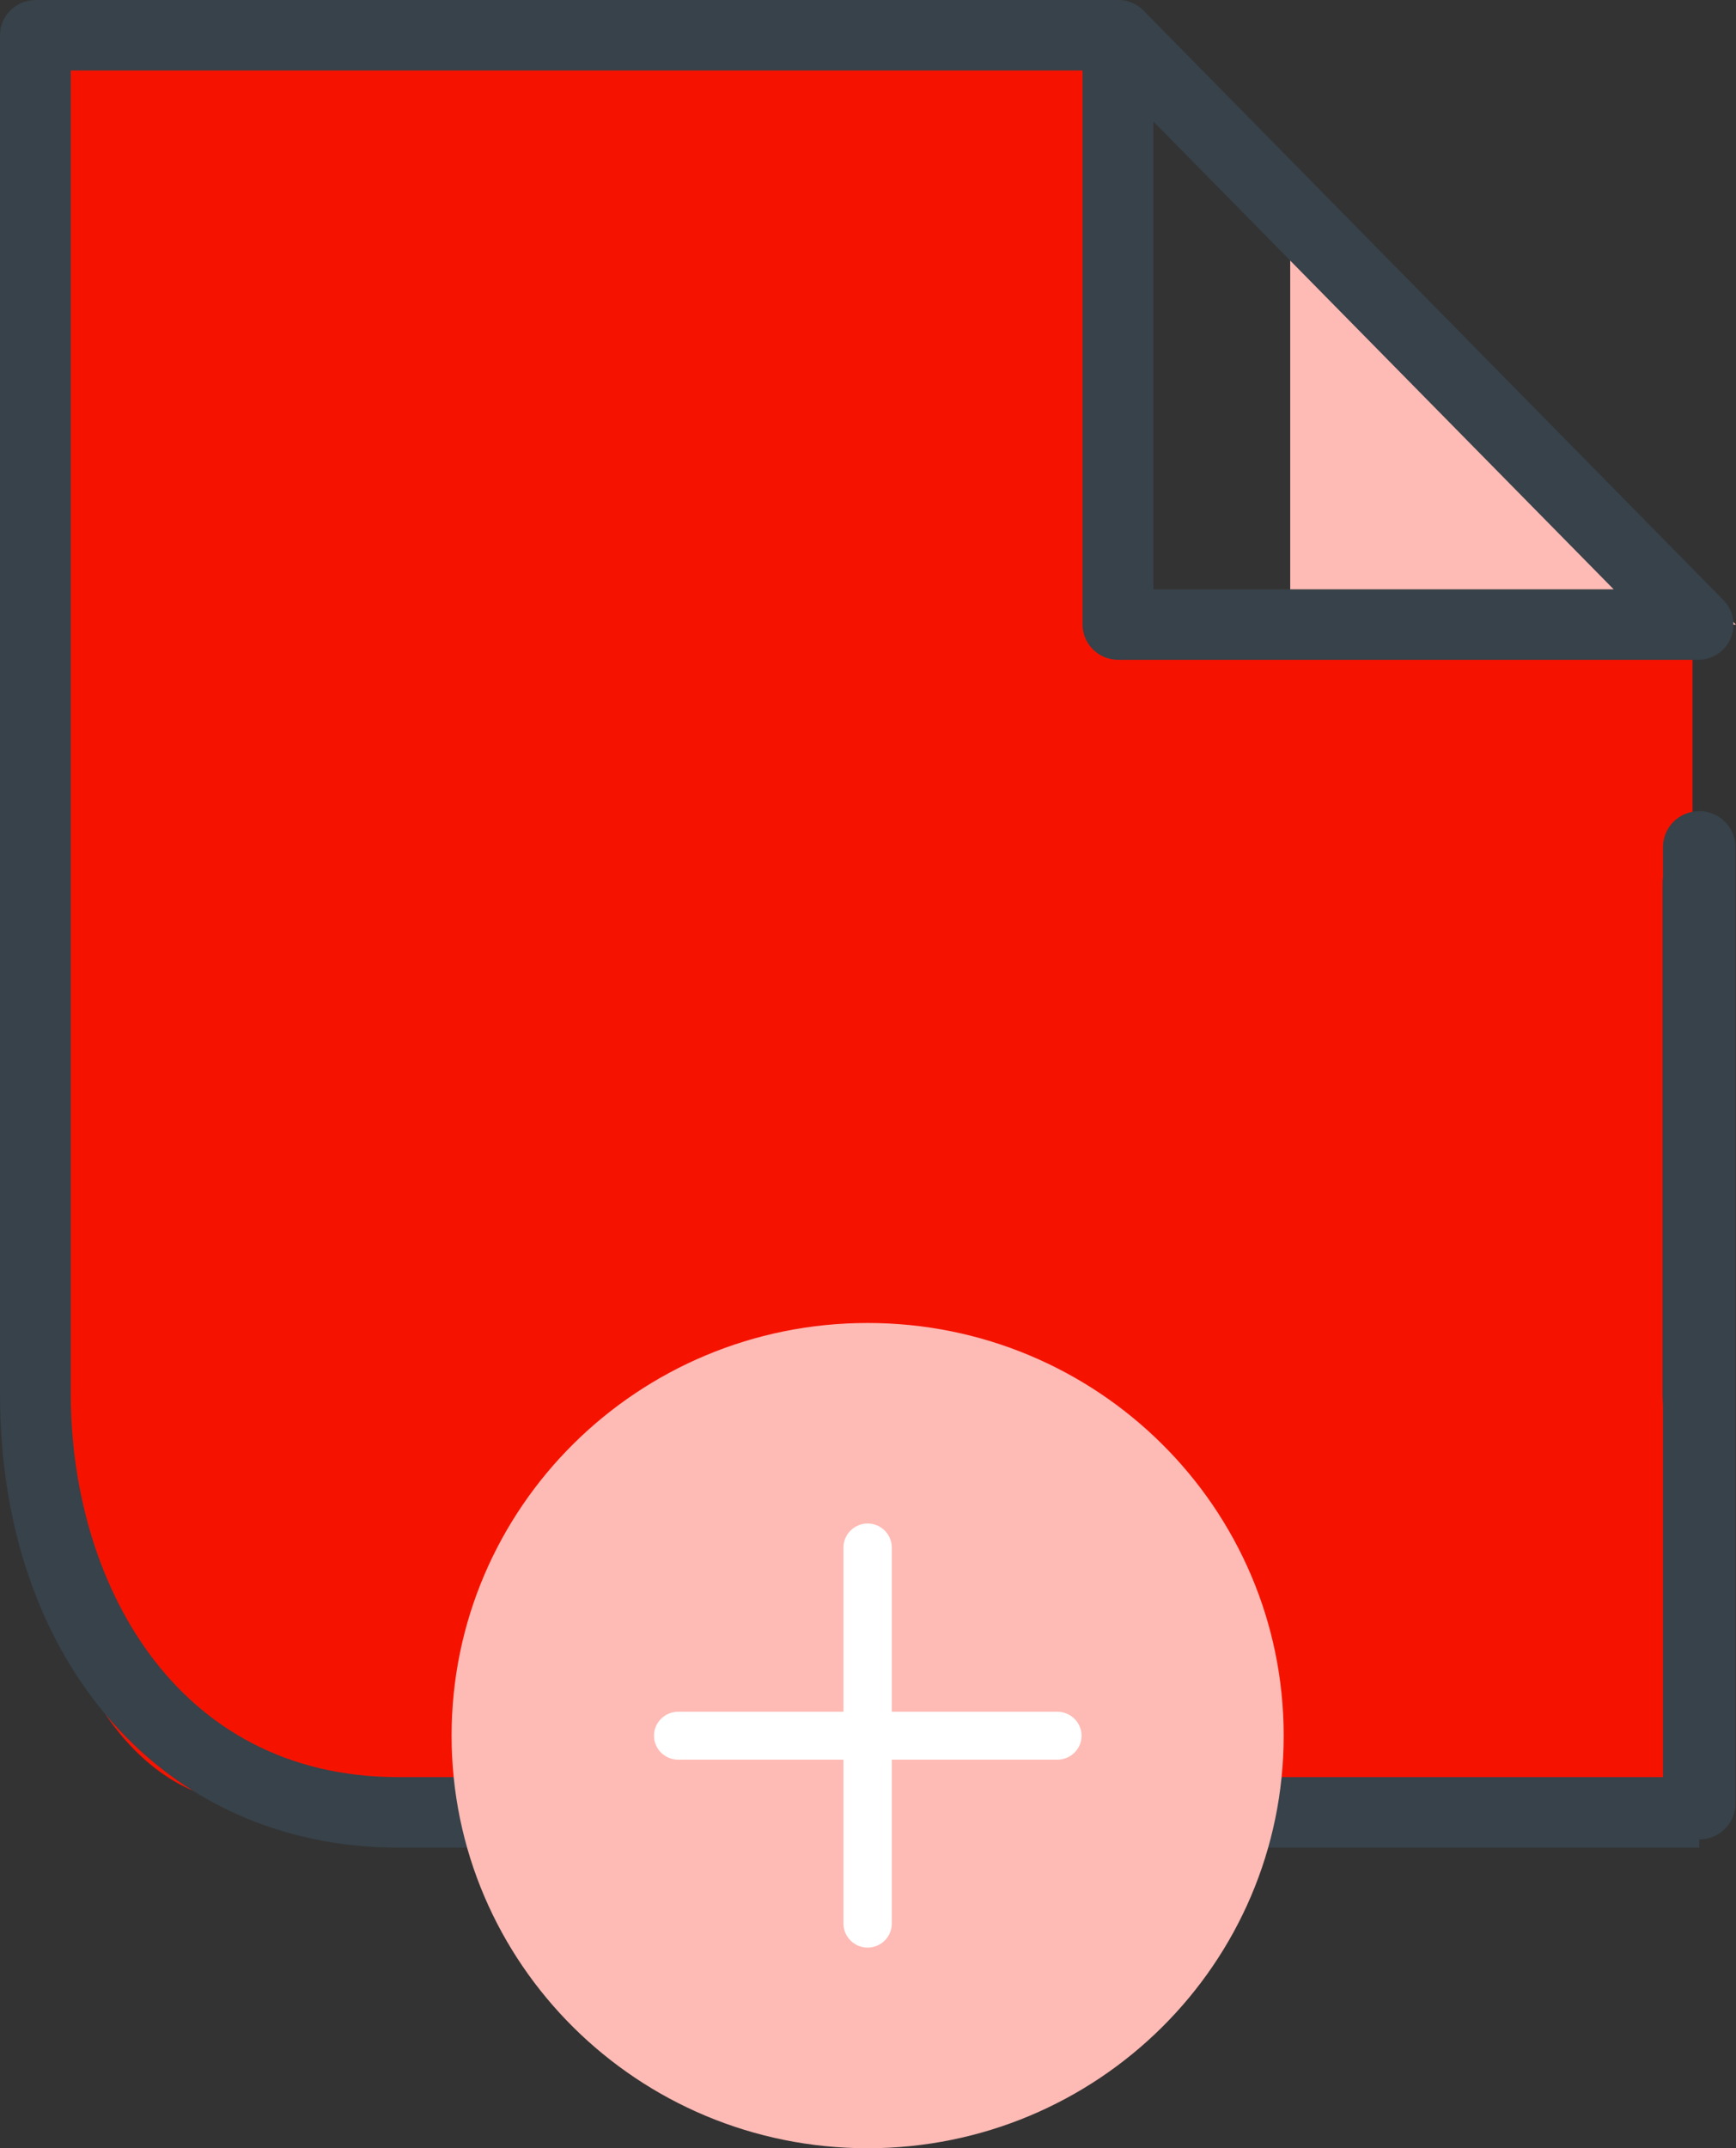 <svg width="38" height="47" viewBox="0 0 38 47" fill="none" xmlns="http://www.w3.org/2000/svg">
<rect x="0" y="0" width="38" height="47" fill="#333333" stroke="none"/>
<g clip-path="url(#clip0_1983_3433)">
<path d="M23.702 0.426H1.297V34.431C1.297 36.65 3.112 39.415 5.35 39.415H37.048V13.163L23.702 0.426ZM24.475 13.667V1.543L36.995 13.84L24.475 13.667Z" fill="#F51300"/>
<path d="M28.242 3.752V13.667H38L28.242 3.752Z" fill="#FEBAB4"/>
<path d="M23.697 0.771V13.666C23.697 14.091 24.047 14.437 24.475 14.437H37.17C37.482 14.437 37.763 14.254 37.884 13.965C38.006 13.677 37.943 13.351 37.726 13.131L25.031 0.231C24.883 0.079 24.681 0 24.475 0C24.375 0 24.274 0.021 24.179 0.058C23.888 0.178 23.697 0.456 23.697 0.771ZM25.248 2.66L35.323 12.895H25.248V2.66Z" fill="#37424A"/>
<path d="M37.196 17.748C36.756 17.748 36.402 18.099 36.402 18.535V19.196C36.397 19.232 36.391 19.269 36.391 19.306V30.511C36.391 30.611 36.402 30.706 36.402 30.805V38.884H8.721C3.794 38.884 1.55 34.546 1.55 30.517V1.542H24.474C24.903 1.542 25.252 1.196 25.252 0.771C25.252 0.346 24.903 0 24.474 0H0.778C0.349 0 0 0.346 0 0.771V30.517C0 36.35 3.588 40.427 8.721 40.427H37.196V40.248C37.635 40.248 37.989 39.897 37.989 39.461V18.535C37.989 18.099 37.635 17.748 37.196 17.748Z" fill="#37424A"/>
<path d="M18.992 47.004C24.022 47.004 28.099 42.962 28.099 37.976C28.099 32.989 24.022 28.947 18.992 28.947C13.962 28.947 9.885 32.989 9.885 37.976C9.885 42.962 13.962 47.004 18.992 47.004Z" fill="#FEBAB4"/>
<path d="M23.146 38.502H14.844C14.553 38.502 14.315 38.266 14.315 37.978C14.315 37.689 14.553 37.453 14.844 37.453H23.146C23.437 37.453 23.675 37.689 23.675 37.978C23.675 38.266 23.437 38.502 23.146 38.502Z" fill="white"/>
<path d="M18.992 42.614C18.701 42.614 18.463 42.378 18.463 42.09V33.859C18.463 33.57 18.701 33.334 18.992 33.334C19.283 33.334 19.521 33.57 19.521 33.859V42.09C19.521 42.378 19.283 42.614 18.992 42.614Z" fill="white"/>
</g>
<defs>
<clipPath id="clip0_1983_3433">
<rect width="38" height="47" fill="white"/>
</clipPath>
</defs>
</svg>
